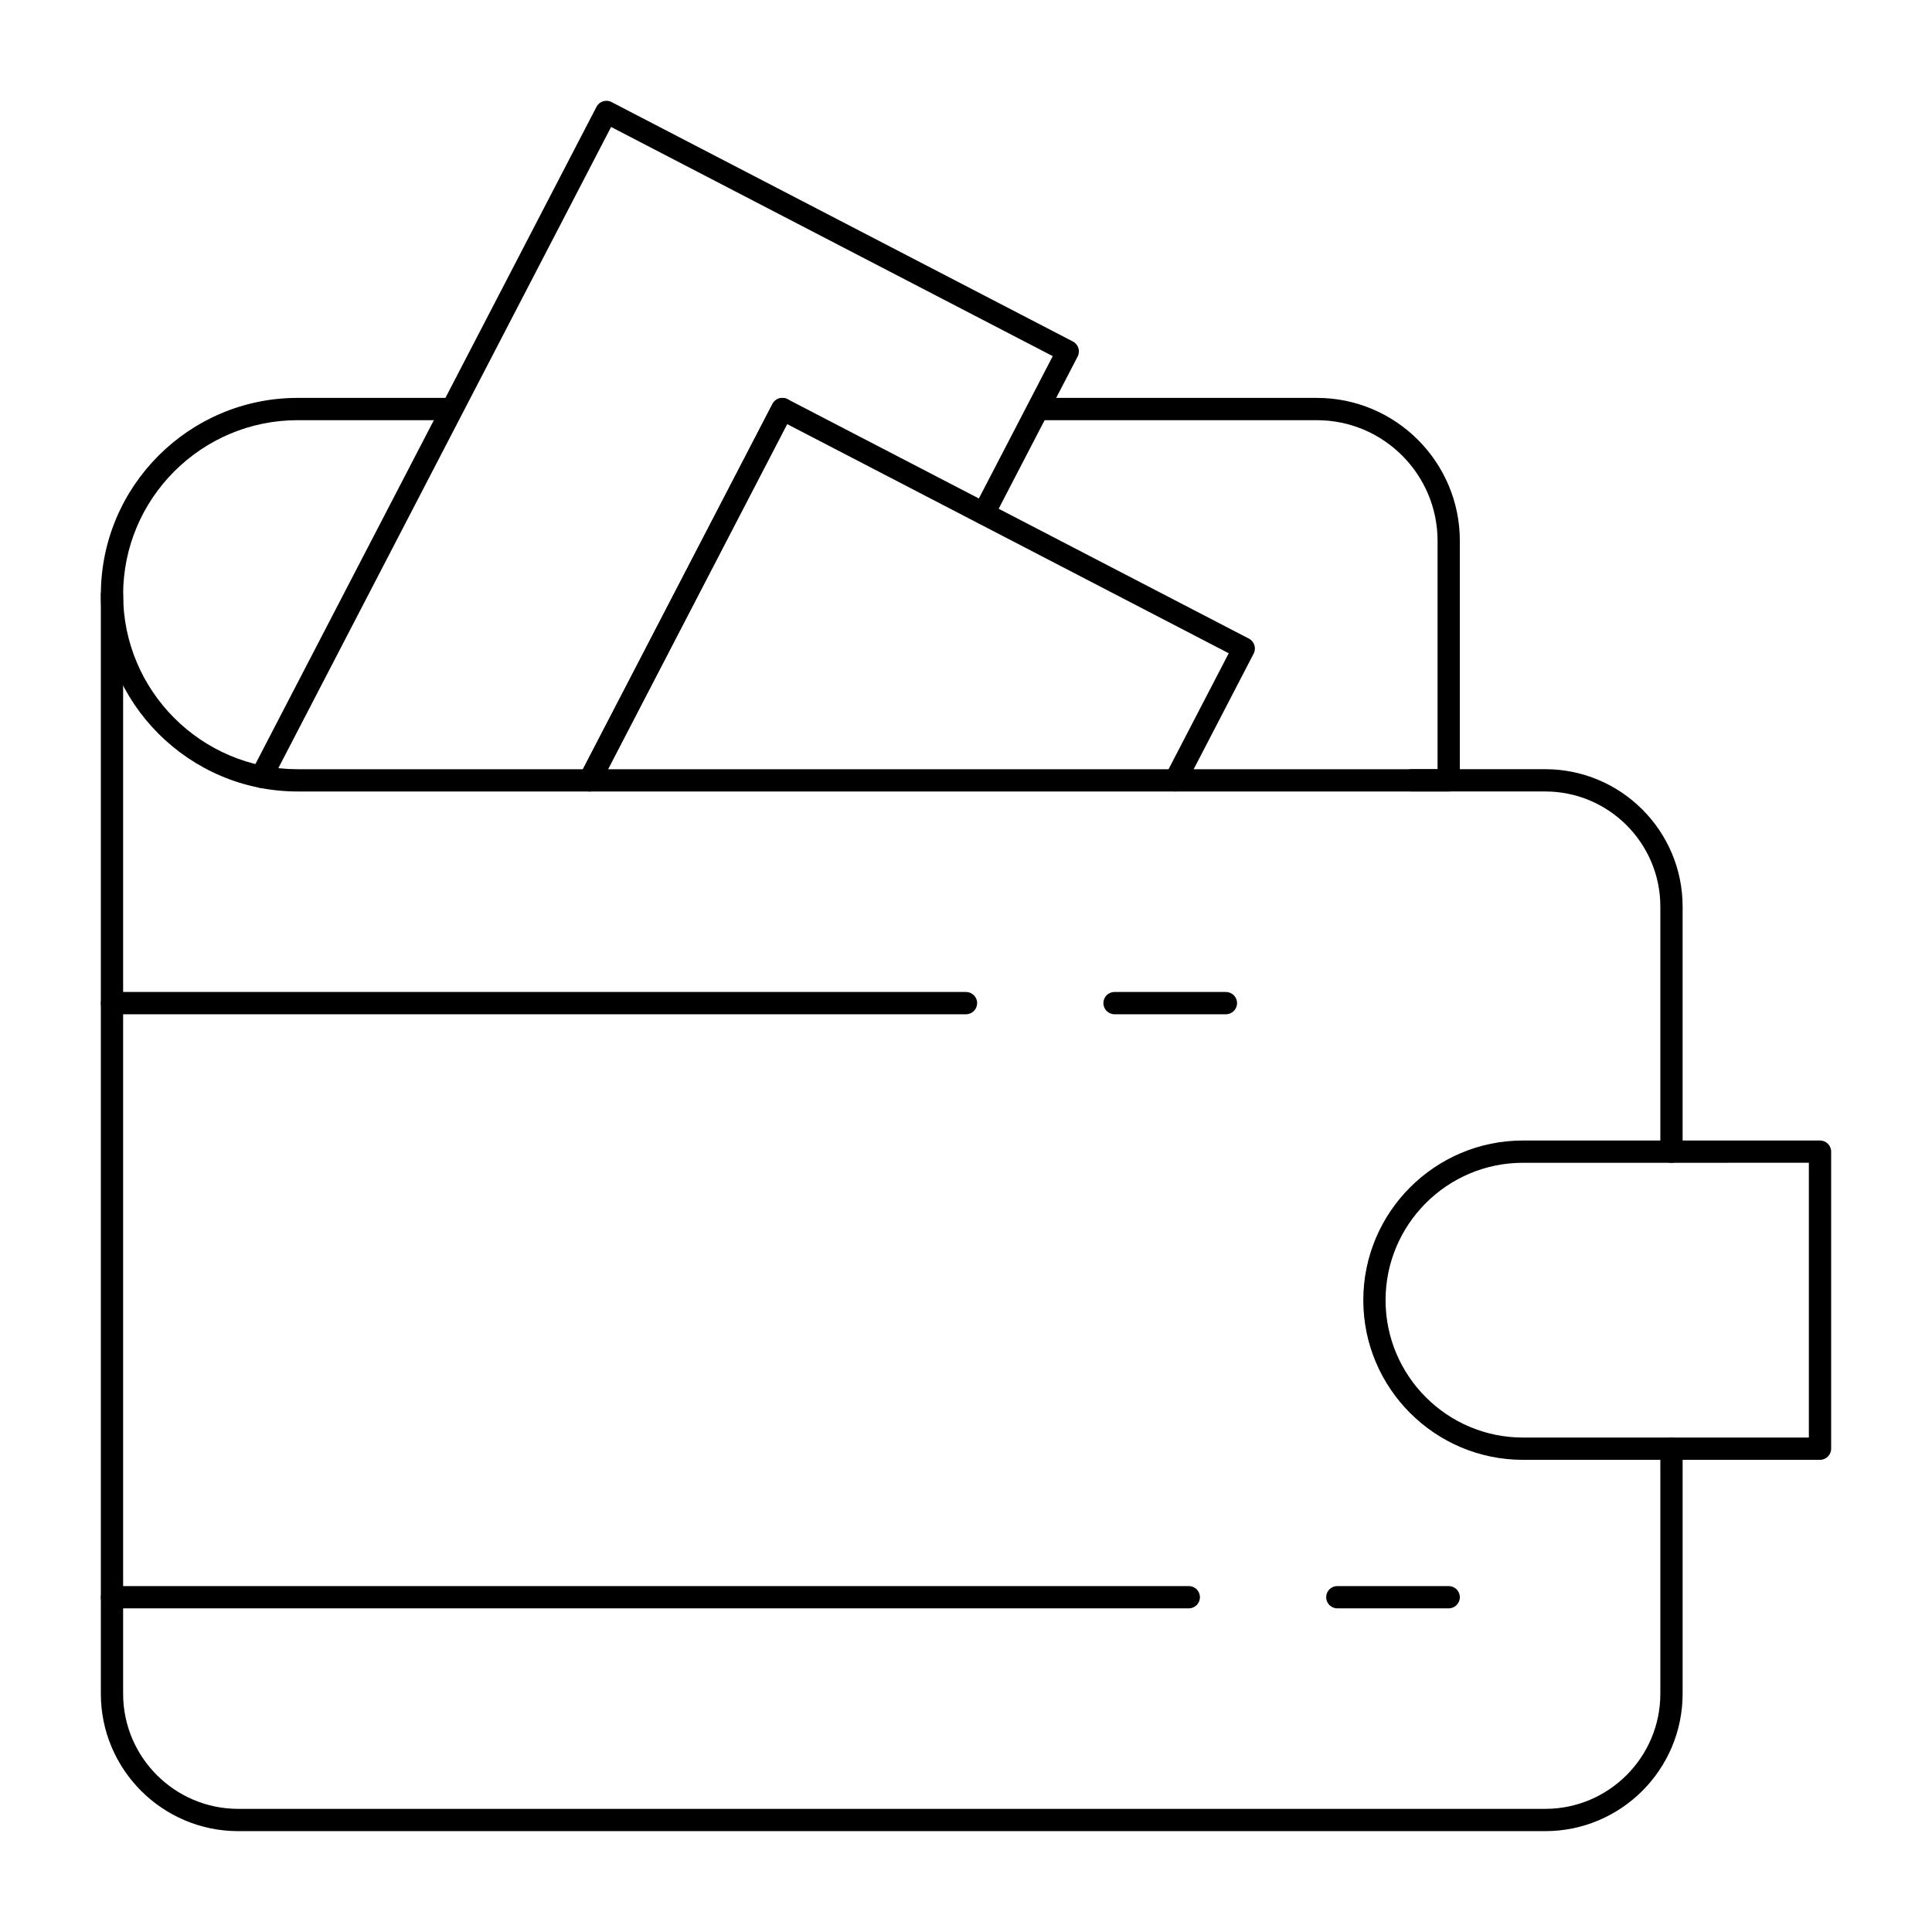 <?xml version="1.0" encoding="UTF-8"?>
<!-- Uploaded to: ICON Repo, www.svgrepo.com, Generator: ICON Repo Mixer Tools -->
<svg fill="#000000" width="800px" height="800px" version="1.1" viewBox="144 144 512 512" xmlns="http://www.w3.org/2000/svg">
 <g>
  <path d="m553.5 629.27h-346.37c-20.074 0-36.406-16.332-36.406-36.406v-291.27c0-1.629 1.32-2.953 2.953-2.953 1.629 0 2.953 1.32 2.953 2.953v291.27c0 16.82 13.684 30.504 30.504 30.504h346.37c16.82 0 30.504-13.684 30.504-30.504v-64.945c0-1.629 1.32-2.953 2.953-2.953 1.629 0 2.953 1.32 2.953 2.953v64.945c-0.004 20.074-16.336 36.406-36.41 36.406z"/>
  <path d="m586.96 452.15c-1.629 0-2.953-1.32-2.953-2.953v-64.945c0-16.82-13.684-30.504-30.504-30.504h-35.426c-1.629 0-2.953-1.32-2.953-2.953 0-1.629 1.32-2.953 2.953-2.953h35.426c20.074 0 36.406 16.332 36.406 36.406v64.945c0 1.637-1.32 2.957-2.949 2.957z"/>
  <path d="m626.32 530.87h-78.719c-23.332 0-42.312-18.98-42.312-42.312 0-23.332 18.98-42.312 42.312-42.312h78.719c1.629 0 2.953 1.32 2.953 2.953v78.719c-0.004 1.633-1.324 2.953-2.953 2.953zm-78.723-78.719c-20.074 0-36.406 16.332-36.406 36.406 0 20.074 16.332 36.406 36.406 36.406h75.77v-72.816z"/>
  <path d="m459.04 570.23h-285.36c-1.629 0-2.953-1.32-2.953-2.953 0-1.629 1.32-2.953 2.953-2.953h285.36c1.629 0 2.953 1.32 2.953 2.953 0 1.633-1.324 2.953-2.953 2.953z"/>
  <path d="m527.92 570.23h-29.52c-1.629 0-2.953-1.32-2.953-2.953 0-1.629 1.32-2.953 2.953-2.953h29.52c1.629 0 2.953 1.32 2.953 2.953 0 1.633-1.32 2.953-2.953 2.953z"/>
  <path d="m400 412.79h-226.32c-1.629 0-2.953-1.32-2.953-2.953 0-1.629 1.32-2.953 2.953-2.953h226.32c1.629 0 2.953 1.32 2.953 2.953-0.004 1.629-1.324 2.953-2.953 2.953z"/>
  <path d="m468.88 412.79h-29.52c-1.629 0-2.953-1.32-2.953-2.953 0-1.629 1.32-2.953 2.953-2.953h29.52c1.629 0 2.953 1.32 2.953 2.953 0 1.629-1.324 2.953-2.953 2.953z"/>
  <path d="m213.26 352.8c-0.457 0-0.922-0.105-1.355-0.332-1.449-0.75-2.012-2.531-1.262-3.981l91.434-176.18c0.75-1.445 2.531-2.012 3.981-1.262l122.27 63.457c1.449 0.75 2.012 2.531 1.262 3.981l-22.285 42.941c-0.75 1.445-2.535 2.012-3.981 1.262-1.449-0.75-2.012-2.531-1.262-3.981l20.926-40.324-117.04-60.734-90.07 173.55c-0.527 1.016-1.555 1.594-2.625 1.594z"/>
  <path d="m300.27 353.75c-0.457 0-0.922-0.105-1.355-0.332-1.449-0.75-2.012-2.531-1.262-3.981l51.066-98.398c0.359-0.695 0.984-1.219 1.73-1.453 0.746-0.234 1.559-0.168 2.25 0.195l122.27 63.457c1.449 0.75 2.012 2.531 1.262 3.981l-18.133 34.941c-0.75 1.445-2.535 2.012-3.981 1.262-1.449-0.75-2.012-2.531-1.262-3.981l16.773-32.32-117.04-60.738-49.707 95.781c-0.523 1.008-1.555 1.586-2.621 1.586z"/>
  <path d="m300.27 353.75c-0.457 0-0.922-0.105-1.355-0.332-1.012-0.527-1.594-1.555-1.594-2.621 0-0.457 0.105-0.926 0.332-1.359l51.066-98.398c0.75-1.449 2.531-2.012 3.981-1.262 1.012 0.527 1.594 1.555 1.594 2.621 0 0.457-0.105 0.926-0.332 1.359l-51.066 98.398c-0.527 1.016-1.559 1.594-2.625 1.594z"/>
  <path d="m527.92 353.75h-305.04c-28.758 0-52.152-23.395-52.152-52.152 0-28.758 23.395-52.152 52.152-52.152h39.359c1.629 0 2.953 1.32 2.953 2.953 0 1.629-1.32 2.953-2.953 2.953h-39.359c-25.5 0-46.25 20.746-46.25 46.25 0 25.5 20.746 46.25 46.25 46.25h302.09v-60.516c0-17.633-14.348-31.98-31.98-31.98l-73.309-0.004c-1.629 0-2.953-1.32-2.953-2.953 0-1.629 1.32-2.953 2.953-2.953h73.309c20.891 0 37.883 16.996 37.883 37.883v63.469c0 1.633-1.32 2.953-2.953 2.953z"/>
 </g>
</svg>